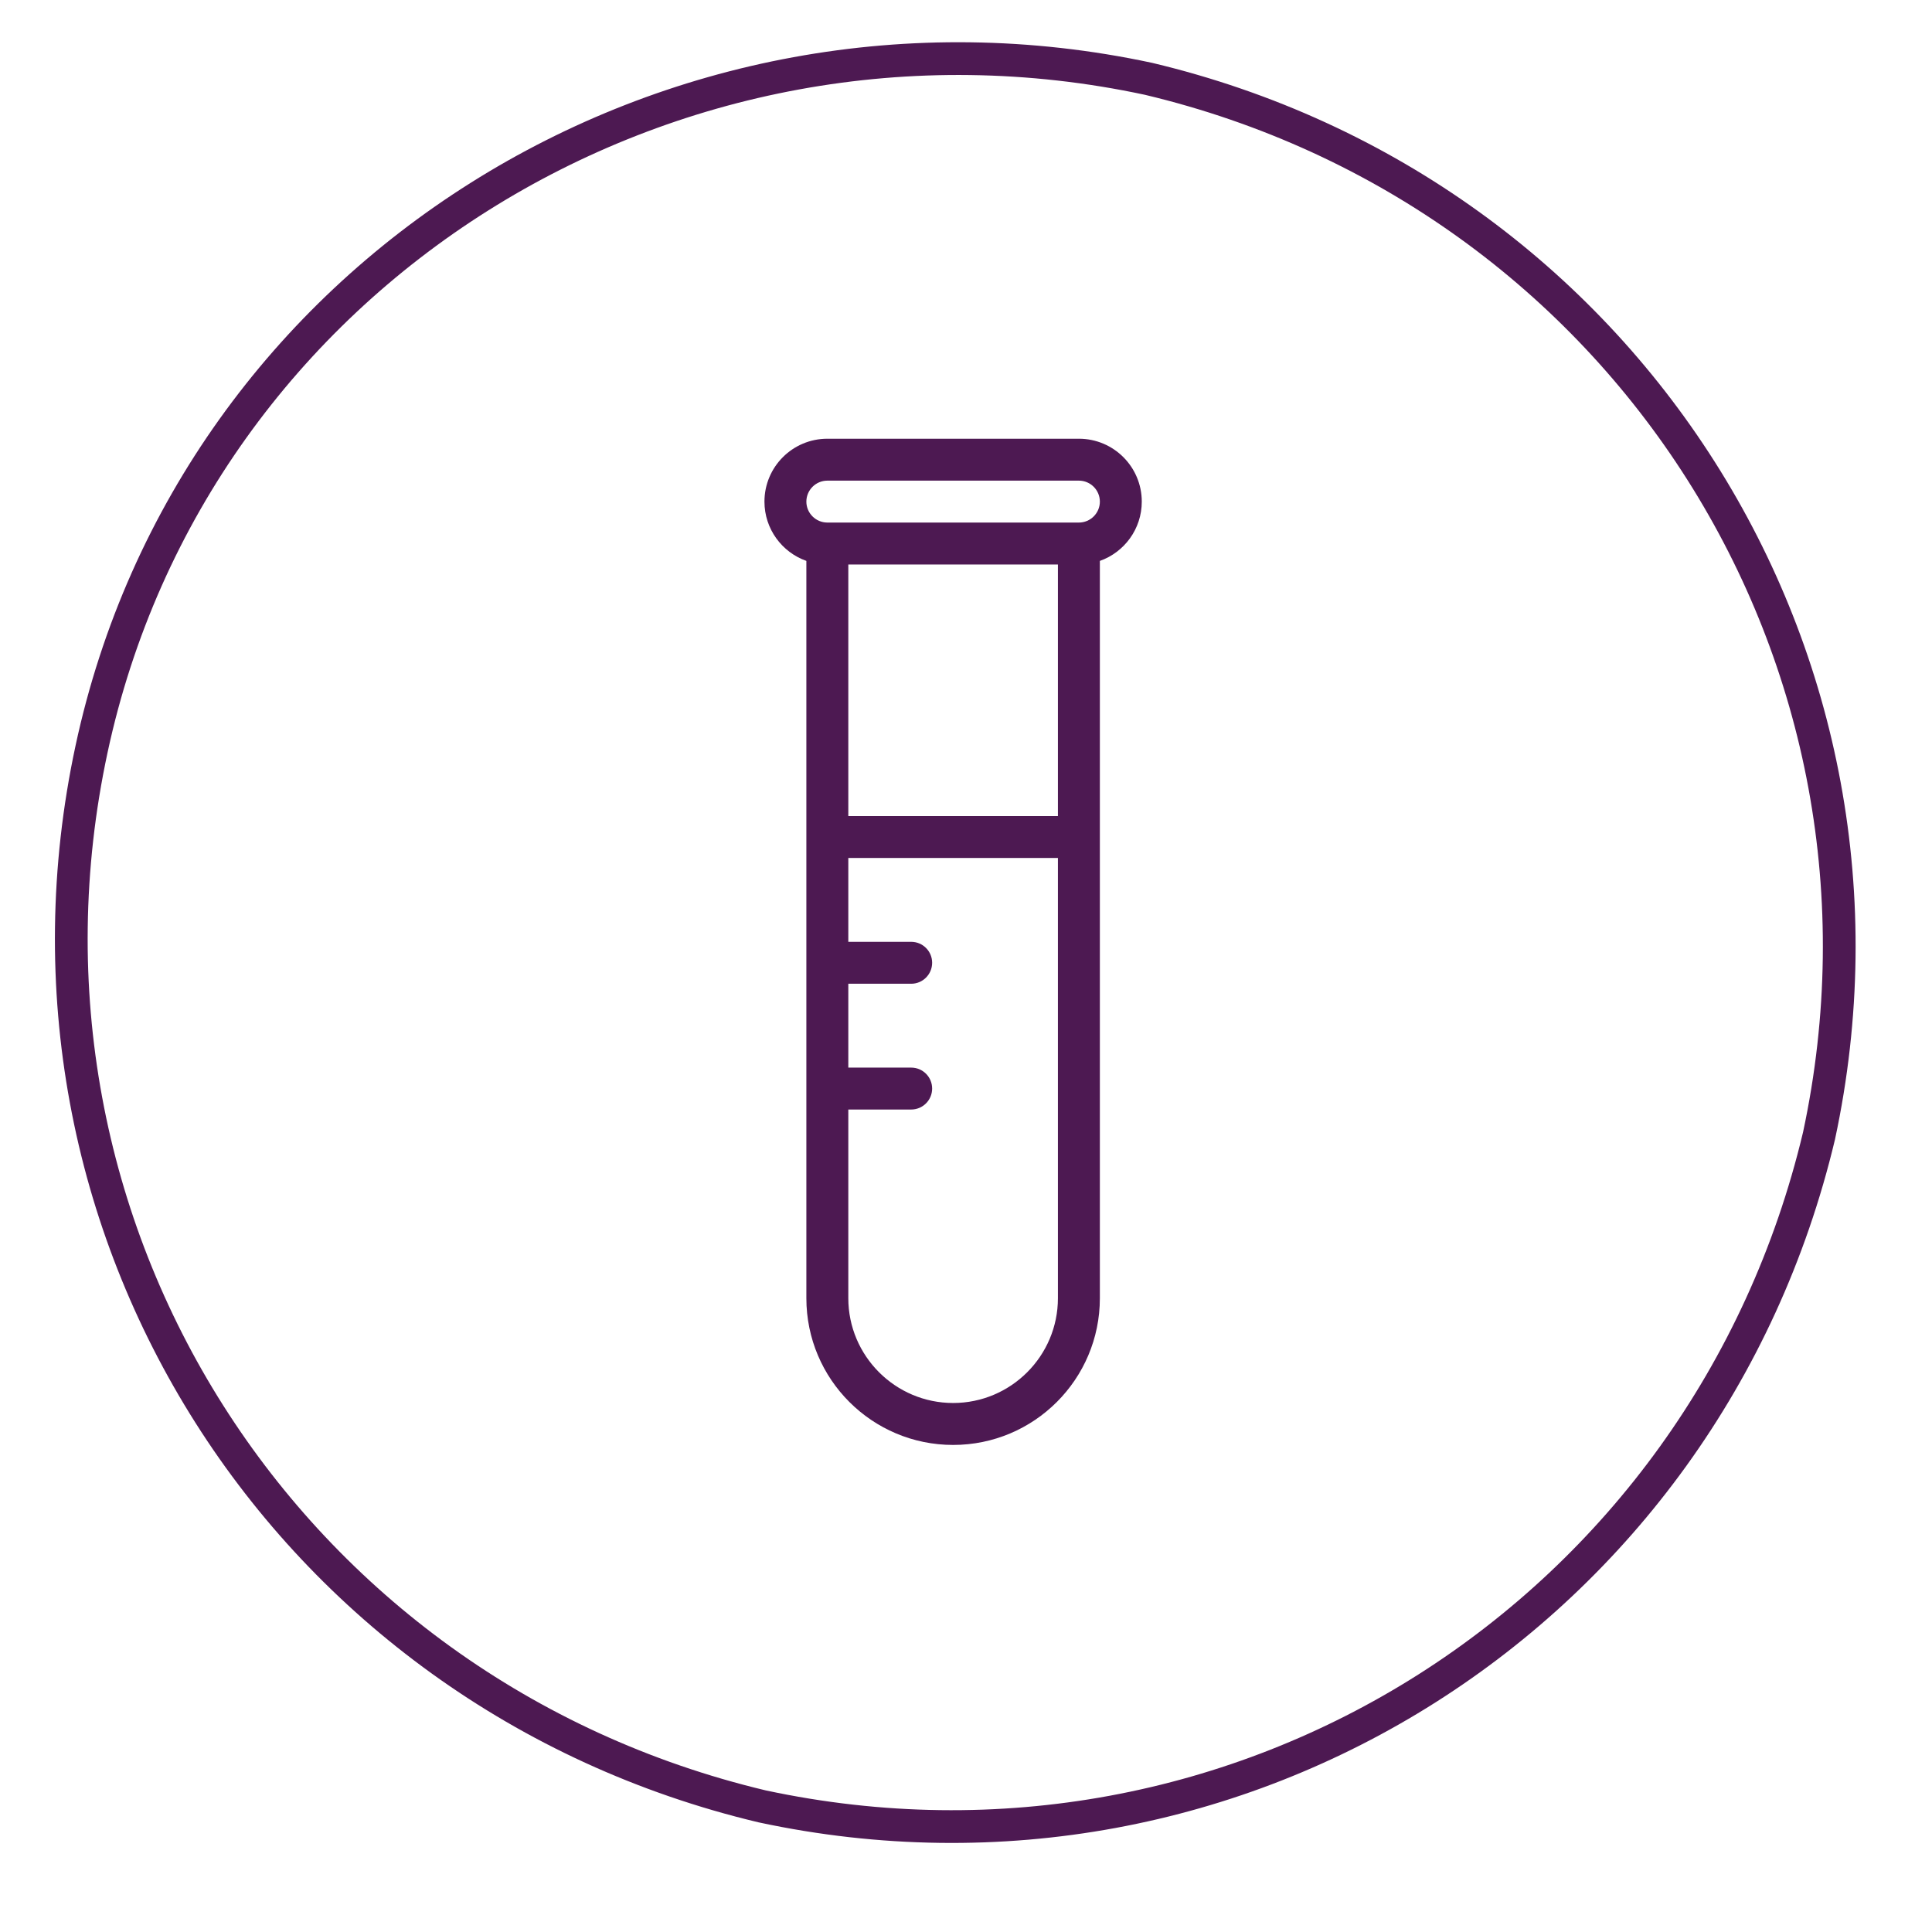 <svg width="59" height="59" viewBox="0 0 59 59" fill="none" xmlns="http://www.w3.org/2000/svg">
<path d="M2.794 22.884C-0.329 37.462 8.695 51.692 23.272 55.163C37.849 58.287 52.08 49.263 55.55 34.685C58.674 20.108 49.65 5.878 35.073 2.407C20.495 -0.717 5.918 8.307 2.794 22.884Z" stroke="#4D1952" strokeWidth="3.414" strokeMiterlimit="10"/>
<path d="M32.948 13.398H25.266C24.205 13.398 23.345 14.258 23.345 15.319C23.345 16.154 23.88 16.866 24.625 17.129V39.645C24.625 42.119 26.632 44.126 29.107 44.126C31.581 44.126 33.588 42.119 33.588 39.645V17.129C34.334 16.866 34.868 16.154 34.868 15.319C34.868 14.258 34.008 13.398 32.948 13.398ZM32.307 39.645C32.307 41.409 30.872 42.845 29.107 42.845C27.342 42.845 25.906 41.409 25.906 39.645V33.883H27.827C28.18 33.883 28.466 33.596 28.466 33.243C28.466 32.889 28.18 32.603 27.827 32.603H25.906V30.042H27.827C28.18 30.042 28.466 29.755 28.466 29.401C28.466 29.048 28.18 28.762 27.827 28.762H25.906V26.201H32.307V39.645ZM32.307 24.921H25.906V17.239H32.307V24.921ZM32.948 15.958H25.266C24.913 15.958 24.625 15.671 24.625 15.319C24.625 14.965 24.913 14.678 25.266 14.678H32.948C33.3 14.678 33.588 14.965 33.588 15.319C33.588 15.671 33.3 15.958 32.948 15.958Z" fill="#4D1952"/>
</svg>
